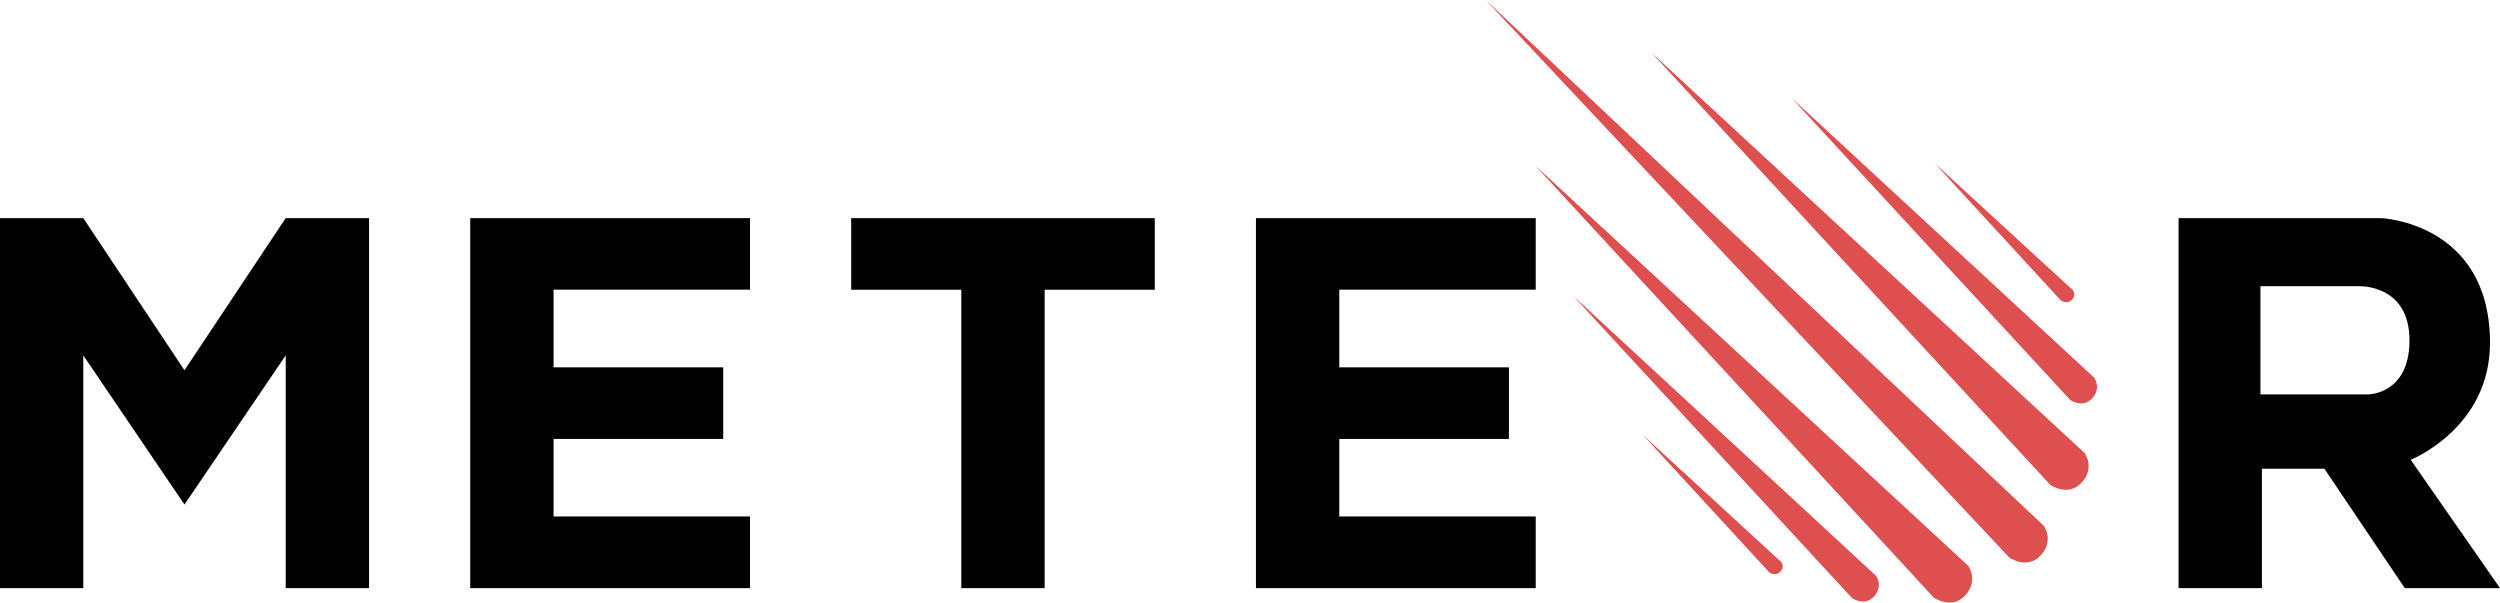 <svg xmlns="http://www.w3.org/2000/svg" xmlns:xlink="http://www.w3.org/1999/xlink" preserveAspectRatio="xMidYMid" width="224" height="54" viewBox="0 0 224 54">
  <defs>
    <style>
      .cls-1 {
        fill: #000;
      }

      .cls-1, .cls-2 {
        fill-rule: evenodd;
      }

      .cls-2 {
        fill: #de4f4f;
      }
    </style>
  </defs>
  <path d="M224.000,52.694 L215.467,52.694 L208.267,42.000 L202.667,42.000 L202.667,52.694 L195.200,52.694 L195.200,19.542 L213.333,19.542 C213.333,19.542 223.104,19.926 223.104,30.727 C223.104,38.378 216.000,41.198 216.000,41.198 L224.000,52.694 ZM211.392,25.646 L202.536,25.646 L202.536,35.338 L212.197,35.338 C212.197,35.338 215.890,35.337 215.890,30.491 C215.890,25.461 211.392,25.646 211.392,25.646 ZM112.533,19.542 L137.600,19.542 L137.600,25.954 L120.000,25.954 L120.000,32.910 L135.200,32.910 L135.200,39.327 L120.000,39.327 L120.000,46.278 L137.600,46.278 L137.600,52.694 L112.533,52.694 L112.533,19.542 ZM93.600,52.694 L86.133,52.694 L86.133,25.959 L76.267,25.959 L76.267,19.542 L103.467,19.542 L103.467,25.959 L93.600,25.959 L93.600,52.694 ZM42.133,19.542 L67.200,19.542 L67.200,25.954 L49.600,25.954 L49.600,32.910 L64.800,32.910 L64.800,39.327 L49.600,39.327 L49.600,46.278 L67.200,46.278 L67.200,52.694 L42.133,52.694 L42.133,19.542 ZM25.600,31.840 L16.528,45.208 L7.462,31.840 L7.462,52.695 L-0.000,52.695 L-0.000,19.542 L7.462,19.542 L16.528,33.177 L25.600,19.542 L33.067,19.542 L33.067,52.695 L25.600,52.695 L25.600,31.840 Z" class="cls-1"/>
  <path d="M187.455,35.696 C186.601,36.620 185.485,35.828 185.485,35.828 L160.533,8.781 L187.652,33.849 C187.652,33.849 188.309,34.773 187.455,35.696 ZM184.665,26.932 L173.356,14.636 L185.737,26.004 C185.737,26.004 186.062,26.437 185.639,26.870 C185.217,27.302 184.665,26.932 184.665,26.932 ZM186.514,43.245 C185.292,44.568 183.695,43.435 183.695,43.435 L147.979,4.721 L186.796,40.602 C186.796,40.602 187.736,41.924 186.514,43.245 ZM182.849,49.761 C181.627,51.083 180.029,49.950 180.029,49.950 L133.129,-0.000 L183.131,47.117 C183.131,47.117 184.070,48.439 182.849,49.761 ZM176.082,53.349 C174.860,54.671 173.262,53.538 173.262,53.538 L137.547,14.824 L176.364,50.705 C176.364,50.705 177.303,52.027 176.082,53.349 ZM167.906,53.448 C167.052,54.371 165.936,53.580 165.936,53.580 L140.984,26.533 L168.103,51.601 C168.103,51.601 168.759,52.525 167.906,53.448 ZM159.511,51.231 C159.089,51.664 158.537,51.293 158.537,51.293 L147.228,38.997 L159.609,50.365 C159.609,50.365 159.933,50.798 159.511,51.231 Z" class="cls-2"/>
</svg>
